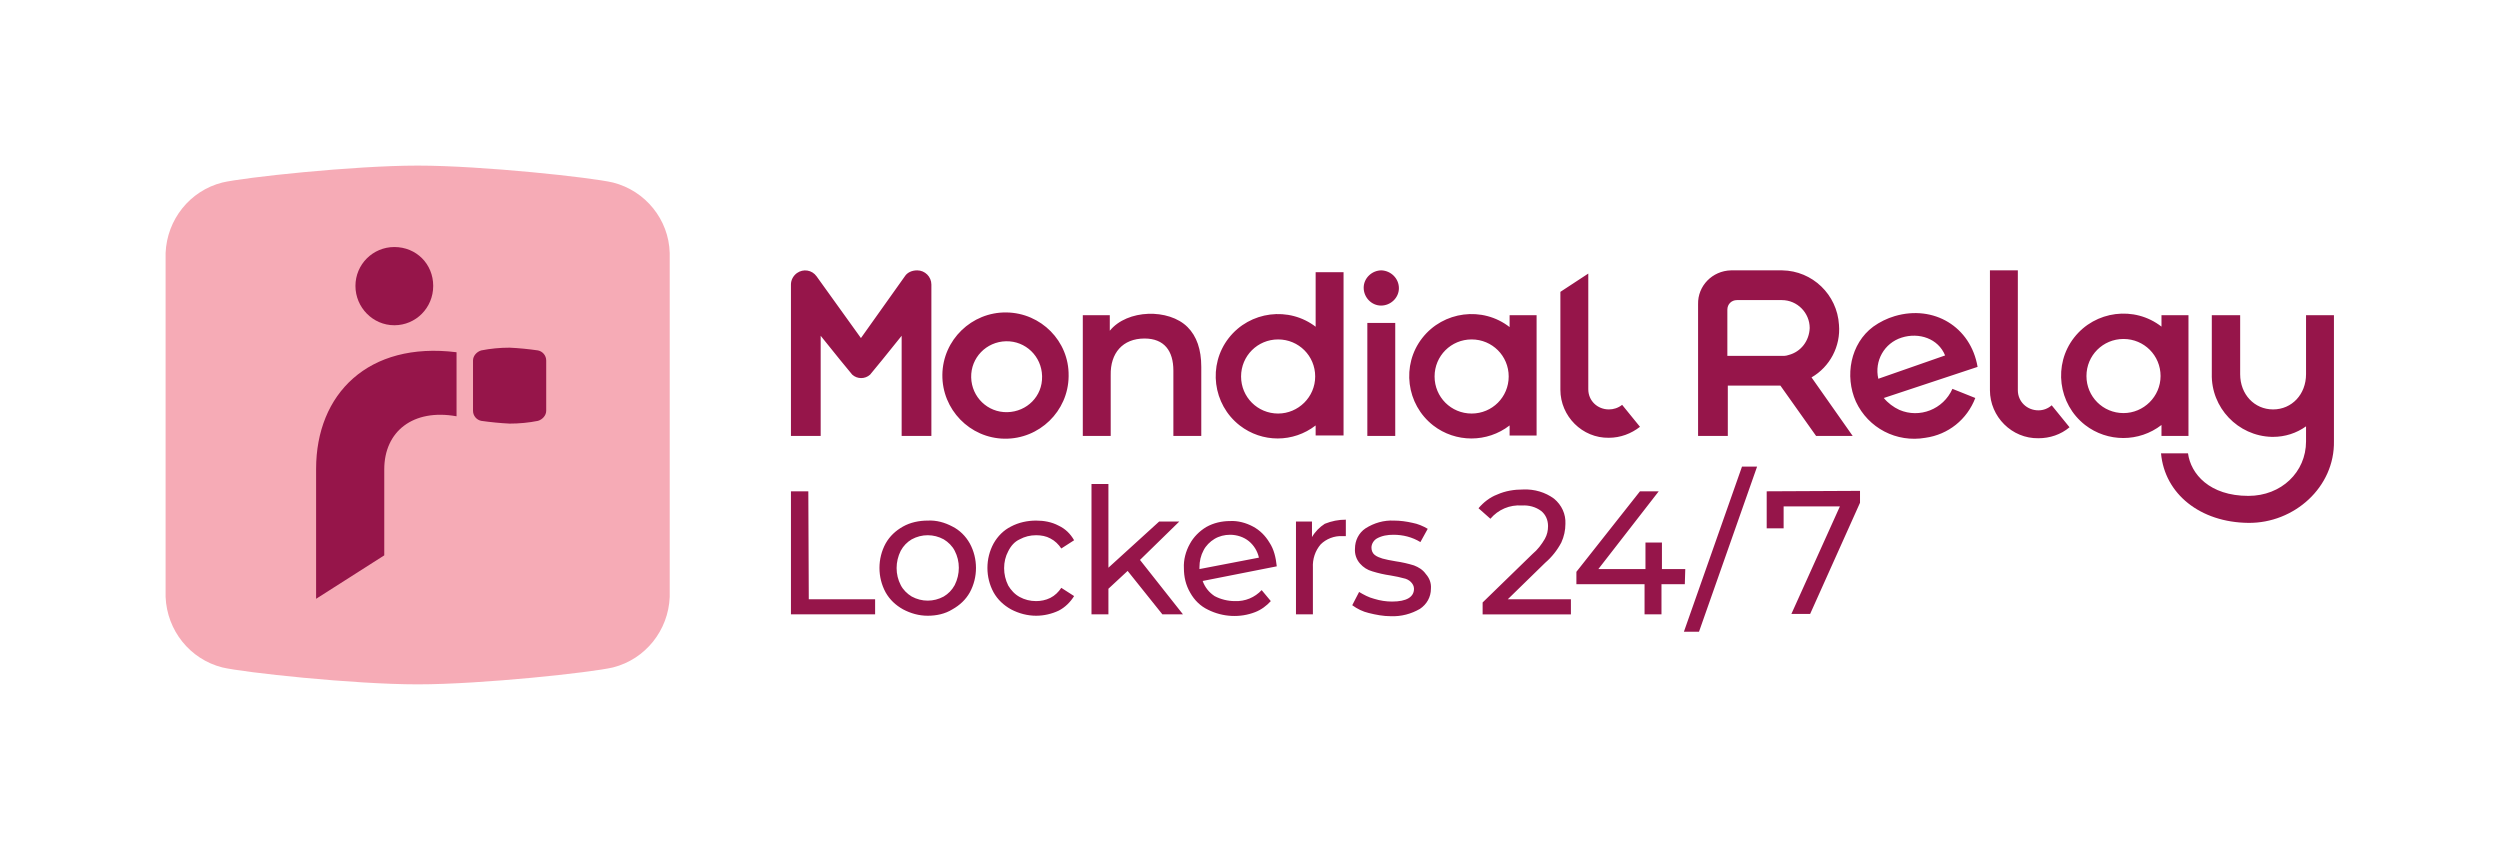 <svg xmlns="http://www.w3.org/2000/svg" xmlns:xlink="http://www.w3.org/1999/xlink" version="1.1" id="Calque_1" x="0px" y="0px" viewBox="0 0 546.5 185.8" style="enable-background:new 0 0 546.5 185.8;" xml:space="preserve" width="546.5"  height="185.8" >
<style type="text/css">
	.st0{fill:none;}
	.st1{fill:#96154A;}
	.st2{fill:#F6ABB6;}
</style>
<rect y="0" class="st0" width="546.5" height="185.8"/>
<path class="st1" d="M414.2,69.1c-1.7,0.5-3.3,1.3-4.7,2.3c-5,3.7-6.3,10.8-3.8,16.4c2.7,5.8,8.9,9,15.2,7.9c5-0.7,9.1-4,10.9-8.7  l-5-2c-2,4.5-7.2,6.5-11.6,4.6c-1.3-0.6-2.5-1.5-3.4-2.6l20.5-6.8C430.8,71.4,422.7,66.6,414.2,69.1z M410.6,82.8  c-0.9-3.9,1.3-7.8,5.1-9c3.8-1.2,8,0.2,9.5,3.9L410.6,82.8z M402,71c-0.4-6.6-5.8-11.8-12.4-11.9h-11.2c-4.1,0.1-7.3,3.4-7.2,7.4  v28.8h6.5v-11h11.5l7.8,11h8l-9-12.8C400,80.2,402.4,75.7,402,71z M391,77.6c-0.3,0.1-0.7,0.2-1,0.2h-12.4V67.7  c0-1.2,0.9-2.1,2.1-2.1l0,0h9.8c3.4,0,6.1,2.8,6.1,6.1C395.5,74.5,393.7,76.9,391,77.6L391,77.6z M504.1,68.9v12.9  c0,4.4-3.1,7.7-7.2,7.7s-7.2-3.3-7.2-7.7V68.9h-6.2v12.8c-0.2,7.4,5.7,13.6,13.1,13.8c0.1,0,0.2,0,0.3,0c2.6,0,5.1-0.8,7.2-2.3v3.3  c0,6.7-5.4,11.9-12.6,11.9c-8.5,0-12.6-4.8-13.2-9.3h-5.9c0.8,8.9,8.6,15.1,19.1,15.2c10,0.1,18.9-7.8,18.7-17.9V68.9H504.1z   M472.5,95.3h5.9V68.9h-5.9v2.5c-5.9-4.6-14.5-3.5-19.1,2.4s-3.5,14.5,2.4,19.1c4.9,3.8,11.8,3.8,16.7,0V95.3z M464.2,90.3  c-4.5,0-8.1-3.6-8.1-8.1s3.6-8.1,8.1-8.1s8.1,3.6,8.1,8.1l0,0C472.3,86.7,468.6,90.3,464.2,90.3L464.2,90.3z M445.6,89.7  c-2.5,0-4.5-1.9-4.5-4.4l0,0V59.1H435v26.2c0,5.8,4.8,10.6,10.6,10.5c2.5,0,4.9-0.8,6.8-2.4l-3.9-4.8  C447.7,89.3,446.7,89.7,445.6,89.7L445.6,89.7z M242.6,72.3v-3.4h-5.9v26.4h6.1V82c-0.1-4.8,2.6-8,7.4-8c4.3,0,6.3,2.7,6.3,7v14.3  h6.1V80.2c0-3.8-1-6.7-3-8.7C255.5,67.4,246.4,67.6,242.6,72.3z M197.8,60.4l-9.6,13.5l-9.7-13.5c-1-1.4-2.9-1.7-4.3-0.7  c-0.8,0.6-1.3,1.5-1.3,2.5v33.1h6.5V73.4c2.3,2.9,6.7,8.3,6.9,8.5c1.1,1,2.8,1,3.9,0c0.2-0.2,4.6-5.6,6.9-8.5v21.9h6.5V62.2  c0-1.7-1.4-3.1-3.1-3.1C199.3,59.1,198.3,59.6,197.8,60.4z M220,68.3c-7.6-0.1-13.9,6-14,13.6s6,13.9,13.6,14s13.9-6,14-13.6  c0-0.1,0-0.1,0-0.2C233.7,74.6,227.6,68.4,220,68.3L220,68.3z M220.2,90.1c-4.3,0.1-7.8-3.3-7.9-7.6c-0.1-4.3,3.3-7.8,7.6-7.9  s7.8,3.3,7.9,7.6v0.1C227.9,86.6,224.5,90,220.2,90.1L220.2,90.1z M330,71.5c-5.9-4.6-14.5-3.5-19.1,2.4s-3.5,14.5,2.4,19.1  c4.9,3.8,11.8,3.8,16.7,0v2.2h5.9V68.9H330V71.5z M321.7,90.4c-4.5,0-8.1-3.6-8.1-8.1s3.6-8.1,8.1-8.1s8.1,3.6,8.1,8.1l0,0  C329.8,86.8,326.2,90.4,321.7,90.4L321.7,90.4z M287.7,71.5c-5.9-4.6-14.5-3.5-19.1,2.4S265.1,88.4,271,93c4.9,3.8,11.7,3.8,16.6,0  v2.2h6.1V59.5h-6.1v12H287.7z M279.4,90.4c-4.5,0-8.1-3.6-8.1-8.1s3.6-8.1,8.1-8.1s8.1,3.6,8.1,8.1l0,0  C287.5,86.8,283.8,90.4,279.4,90.4L279.4,90.4z M351.7,89.5c-2.5,0-4.5-1.9-4.5-4.4l0,0V59.8l-6.1,4v21.4c0,5.8,4.8,10.6,10.6,10.5  c2.5,0,4.9-0.9,6.8-2.4l-3.9-4.8C353.7,89.2,352.7,89.5,351.7,89.5z M302,59.1c-2.1,0-3.9,1.7-3.9,3.8s1.7,3.9,3.8,3.9  c2.1,0,3.9-1.7,3.9-3.8l0,0C305.8,60.9,304.1,59.2,302,59.1z M298.9,95.3h6.1V70.6h-6.1V95.3z"/>
<path class="st1" d="M368.4,124.4h-5.1v-5.8h-3.6v5.8h-10.3l13.2-17h-4.1L344.6,125v2.7h14.9v6.6h3.7v-6.6h5.1L368.4,124.4  L368.4,124.4z M368.1,138.1h3.3l12.7-36.1h-3.3L368.1,138.1z M386.2,107.4v8.1h3.7v-4.8h12.3l-10.6,23.5h4.1l10.9-24.3v-2.6  L386.2,107.4z M286.8,117.4V114h-3.5v20.3h3.7v-10.2c-0.1-1.9,0.5-3.7,1.7-5.1c1.2-1.2,3-1.9,4.7-1.8c0.4,0,0.6,0,0.8,0v-3.6  c-1.6,0-3.1,0.3-4.6,0.9C288.5,115.2,287.5,116.2,286.8,117.4z M309.1,123.6c-1.3-0.4-2.6-0.7-4-0.9c-1.2-0.2-2.2-0.4-2.9-0.6  c-0.6-0.2-1.2-0.4-1.7-0.8s-0.7-1-0.7-1.6c0-0.8,0.5-1.6,1.2-2c1.1-0.6,2.3-0.8,3.6-0.8c2.1,0,4.1,0.5,5.9,1.6l1.6-2.9  c-1-0.6-2.2-1.1-3.3-1.3c-1.3-0.3-2.7-0.5-4.1-0.5c-2.2-0.1-4.3,0.5-6.2,1.7c-1.5,1-2.3,2.7-2.3,4.4c-0.1,1.2,0.3,2.4,1.1,3.3  c0.7,0.8,1.6,1.4,2.7,1.7c1.3,0.4,2.6,0.7,4,0.9c1.2,0.2,2.1,0.4,2.8,0.6c0.6,0.1,1.2,0.4,1.6,0.8s0.7,0.9,0.7,1.5  c0,1.8-1.6,2.8-4.8,2.8c-1.3,0-2.6-0.2-3.9-0.6c-1.2-0.3-2.3-0.9-3.3-1.5l-1.5,2.9c1.1,0.8,2.3,1.4,3.6,1.7c1.6,0.4,3.2,0.7,4.8,0.7  c2.3,0.1,4.5-0.5,6.4-1.6c1.5-1,2.4-2.6,2.4-4.4c0.1-1.2-0.3-2.3-1.1-3.2C311,124.5,310.1,124,309.1,123.6z M337.8,123  c1.4-1.2,2.6-2.7,3.5-4.4c0.6-1.3,0.9-2.7,0.9-4.1c0.1-2.1-0.8-4.1-2.5-5.5c-1.9-1.4-4.3-2.1-6.7-2c-2,0-3.9,0.3-5.7,1.1  c-1.6,0.6-3,1.7-4.1,3l2.6,2.3c1.7-2,4.2-3.1,6.9-2.9c1.5-0.1,3,0.3,4.2,1.2c1,0.8,1.5,2,1.5,3.3c0,1-0.2,1.9-0.7,2.8  c-0.7,1.2-1.6,2.4-2.7,3.3l-10.9,10.6v2.6h19.3V131h-13.8L337.8,123z M176.7,107.4h-3.8v26.9h18.4V131h-14.5L176.7,107.4  L176.7,107.4z M208.2,115.1c-1.7-0.9-3.5-1.4-5.4-1.3c-1.9,0-3.8,0.4-5.4,1.3c-1.6,0.9-2.9,2.1-3.8,3.7c-1.8,3.3-1.8,7.4,0,10.7  c0.9,1.6,2.2,2.8,3.8,3.7c1.7,0.9,3.5,1.4,5.4,1.4s3.8-0.4,5.4-1.4c1.6-0.9,2.9-2.1,3.8-3.7c1.8-3.3,1.8-7.4,0-10.7  C211.1,117.2,209.8,115.9,208.2,115.1z M208.7,127.9c-0.6,1.1-1.4,1.9-2.4,2.5c-2.2,1.2-4.8,1.2-7,0c-1-0.6-1.9-1.5-2.4-2.5  c-1.2-2.3-1.2-5.1,0-7.5c0.6-1.1,1.4-1.9,2.4-2.5c2.2-1.2,4.8-1.2,7,0c1,0.6,1.9,1.5,2.4,2.5C209.9,122.7,209.9,125.5,208.7,127.9z   M222.9,117.9c1.1-0.6,2.3-0.9,3.6-0.9c1.1,0,2.2,0.2,3.1,0.7c1,0.5,1.8,1.3,2.4,2.2l2.8-1.8c-0.8-1.4-1.9-2.5-3.4-3.2  c-1.5-0.8-3.2-1.1-4.9-1.1c-1.9,0-3.8,0.4-5.5,1.3c-1.6,0.8-2.9,2.1-3.8,3.7c-1.8,3.3-1.8,7.4,0,10.7c0.9,1.6,2.2,2.8,3.8,3.7  c1.7,0.9,3.6,1.4,5.5,1.4c1.7,0,3.4-0.4,4.9-1.1c1.4-0.7,2.6-1.9,3.4-3.2l-2.8-1.8c-0.6,0.9-1.4,1.7-2.4,2.2s-2.1,0.7-3.1,0.7  c-1.3,0-2.5-0.3-3.6-0.9c-1.1-0.6-1.9-1.5-2.5-2.5c-0.6-1.2-0.9-2.5-0.9-3.8s0.3-2.6,0.9-3.7C221,119.3,221.8,118.4,222.9,117.9  L222.9,117.9z M257.8,114h-4.4l-11.1,10.1v-18.3h-3.7v28.5h3.7v-5.6l4.2-3.9l7.6,9.5h4.5l-9.4-11.9L257.8,114z M277.5,118.6  c-0.9-1.5-2.1-2.7-3.6-3.5s-3.3-1.3-5-1.2c-1.8,0-3.6,0.4-5.2,1.3c-1.5,0.9-2.8,2.2-3.6,3.7c-0.9,1.6-1.4,3.5-1.3,5.3  c0,1.9,0.4,3.7,1.4,5.4c0.9,1.6,2.2,2.9,3.9,3.7c3.2,1.6,7,1.8,10.3,0.5c1.3-0.5,2.5-1.4,3.4-2.4l-2-2.4c-1.5,1.6-3.6,2.5-5.9,2.4  c-1.5,0-3.1-0.4-4.4-1.1c-1.2-0.8-2.1-1.9-2.6-3.3l16.2-3.2C278.9,121.9,278.5,120.1,277.5,118.6L277.5,118.6z M262.2,124.4V124  c0-1.3,0.3-2.6,0.9-3.7c0.5-1,1.4-1.9,2.4-2.5s2.2-0.9,3.4-0.9c1.5,0,3,0.5,4.1,1.4s1.9,2.2,2.2,3.6L262.2,124.4z"/>
<path class="st2" d="M134,39.9c-4.6-1.1-28.6-3.7-42.7-3.7s-38.1,2.6-42.7,3.7c-7.1,1.8-12.1,8.1-12.4,15.4v75.2  c0.3,7.3,5.3,13.6,12.4,15.4c4.6,1.1,28.6,3.7,42.7,3.7s38.1-2.6,42.7-3.7c7.1-1.8,12.1-8.1,12.4-15.4V55.3  C146.2,48,141.1,41.7,134,39.9z"/>
<path class="st1" d="M99.8,77v14C90.3,89.3,84,94.3,84,102.6v18.8l-14.9,9.5v-28.4C69.1,86.1,80.5,74.6,99.8,77z M86.2,71.1  c4.7,0,8.5-3.8,8.5-8.6S91,54,86.2,54c-4.7,0-8.5,3.8-8.5,8.5C77.7,67.2,81.5,71.1,86.2,71.1L86.2,71.1z M103.4,89.8  c0,1.1,0.8,2,1.8,2.2c2.1,0.3,4.2,0.5,6.2,0.6c2.1,0,4.2-0.2,6.2-0.6c1-0.3,1.8-1.2,1.8-2.2v-11c0-1.1-0.8-2-1.8-2.2  c-2.1-0.3-4.1-0.5-6.2-0.6c-2.1,0-4.2,0.2-6.2,0.6c-1,0.3-1.8,1.2-1.8,2.2V89.8z"/>
</svg>